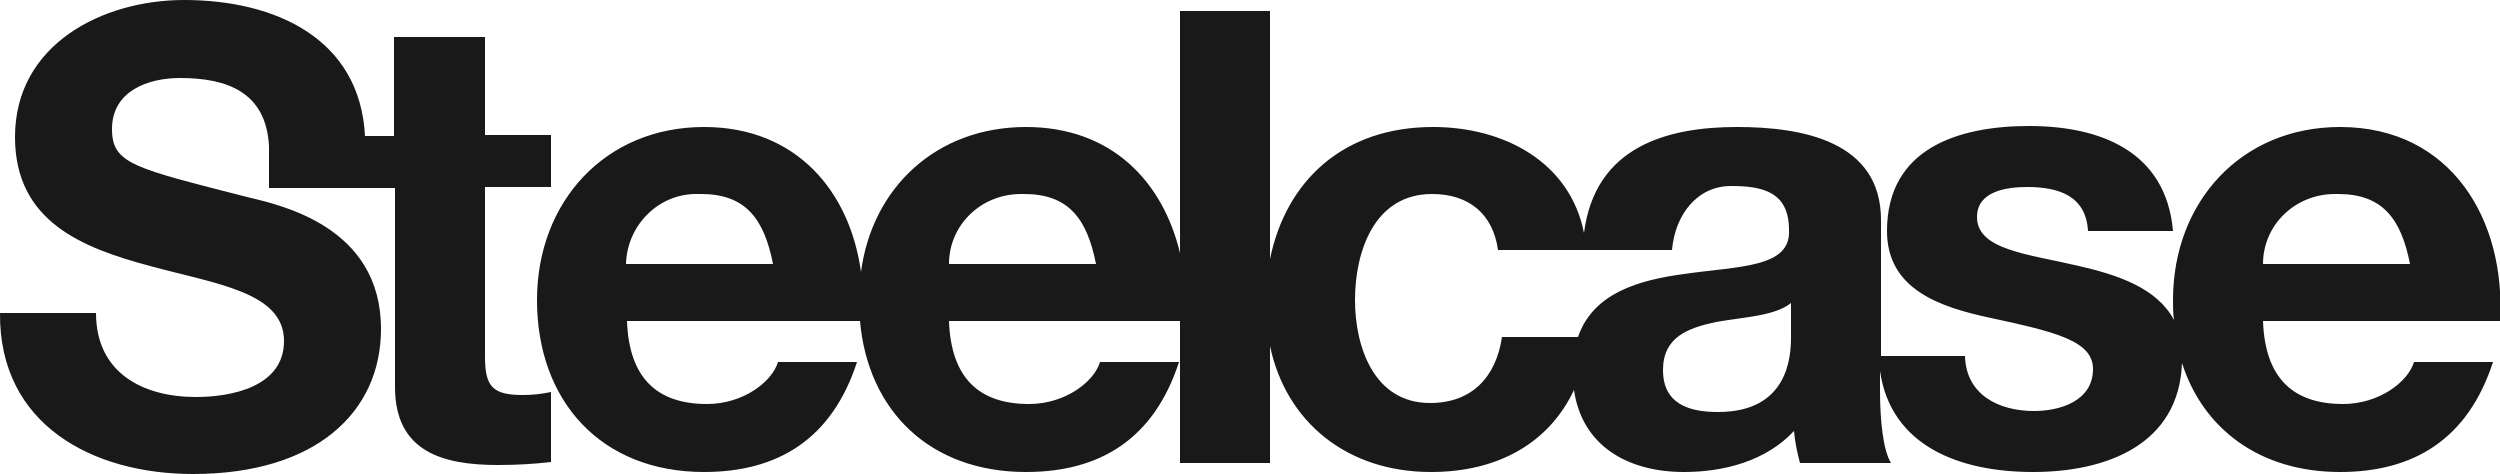 <?xml version="1.0" encoding="utf-8"?>
<!-- Generator: Adobe Illustrator 24.0.1, SVG Export Plug-In . SVG Version: 6.00 Build 0)  -->
<svg version="1.1" id="Layer_1" xmlns="http://www.w3.org/2000/svg" xmlns:xlink="http://www.w3.org/1999/xlink" x="0px" y="0px"
	 viewBox="0 0 250 47.4" style="enable-background:new 0 0 250 47.4;" xml:space="preserve">
<style type="text/css">
	.st0{fill:#191919;}
</style>
<path class="st0" d="M234,12.7c-9.9,0-16.7,7.5-16.7,17.3c0,0.7,0,1.3,0.1,2c-1.7-3.2-5.6-4.5-9.5-5.4c-5.1-1.2-10.2-1.6-10.2-4.9
	c0-2.6,3-3,5-3c3.2,0,5.9,0.9,6.1,4.4h8.5c-0.7-8-7.3-10.5-14.4-10.5c-7,0-14.2,2.2-14.2,10.5c0,5.8,5.2,7.6,10.4,8.7
	c6.5,1.4,10.2,2.3,10.2,5.1c0,3.2-3.3,4.2-5.9,4.2c-3.5,0-6.8-1.6-6.9-5.5h-8.4V22c0-7.9-7.9-9.3-14.4-9.3
	c-6.9,0-14.2,1.9-15.3,10.6c-1.4-7.1-8-10.6-15.1-10.6c-9,0-14.7,5.4-16.3,13.2V1.1h-9v24.2c-1.7-7.1-6.8-12.6-15.4-12.6
	c-9,0-15.4,6.1-16.5,14.5c-1.1-8-6.4-14.5-15.7-14.5c-9.9,0-16.7,7.5-16.7,17.3c0,10.1,6.4,17.2,16.7,17.2c7.4,0,12.8-3.3,15.3-11
	h-7.9c-0.6,2-3.5,4.2-7.1,4.2c-5,0-7.8-2.6-8-8.3H86c0.8,9,7,15.1,16.6,15.1c7.4,0,12.8-3.3,15.3-11H110c-0.6,2-3.5,4.2-7.1,4.2
	c-5,0-7.8-2.6-8-8.3H118v14.2h9V34.6c1.6,7.6,7.7,12.6,16.1,12.6c6.7,0,11.8-2.9,14.3-8.2c0.8,5.6,5.4,8.2,11,8.2
	c4,0,8.2-1.1,11-4.1c0.1,1.1,0.3,2.1,0.6,3.2h9.1c-0.8-1.3-1.1-4.3-1.1-7.3v-1.9c1.1,7.6,8.1,10.1,15.3,10.1
	c7.3,0,14.6-2.7,14.9-10.9c2.1,6.6,7.8,10.9,15.8,10.9c7.4,0,12.8-3.3,15.3-11h-7.9c-0.6,2-3.5,4.2-7.1,4.2c-5,0-7.8-2.6-8-8.3H250
	C250.6,22.1,245.2,12.7,234,12.7z M62.6,26.4c0.1-3.9,3.3-7.1,7.2-7c0.1,0,0.2,0,0.3,0c4.4,0,6.3,2.4,7.2,7H62.6z M94.9,26.4
	c0-3.9,3.2-7,7.2-7c0.1,0,0.2,0,0.3,0c4.4,0,6.3,2.4,7.2,7H94.9z M179.1,33.7c0,2-0.3,7.5-7.3,7.5c-2.9,0-5.5-0.8-5.5-4.2
	c0-3.3,2.5-4.2,5.3-4.8c2.8-0.5,5.9-0.6,7.5-1.9V33.7z M168.4,27.4c-4.5,0.6-9.1,1.9-10.6,6.3h-7.6c-0.6,4-3,6.6-7.2,6.6
	c-5.6,0-7.5-5.6-7.5-10.3c0-4.8,1.9-10.6,7.7-10.6c3.7,0,6.1,2,6.6,5.6h8.8l8.6,0c0.3-3.5,2.5-6.4,5.9-6.4c3.2,0,5.8,0.6,5.8,4.4
	C179.1,26.8,173.9,26.6,168.4,27.4L168.4,27.4z M226.3,26.4c0-3.9,3.2-7,7.2-7c0.1,0,0.2,0,0.3,0c4.4,0,6.3,2.4,7.2,7H226.3z"/>
<path class="st0" d="M48.5,3.7v9.8h6.6v5.2h-6.6v17c0,3,0.8,3.8,3.8,3.8c0.9,0,1.9-0.1,2.8-0.3v7c-1.7,0.2-3.5,0.3-5.3,0.3
	c-5.5,0-10.3-1.3-10.3-7.8V18.8H26.9l0-4.2c-0.3-5.4-4.2-6.8-8.9-6.8c-3.2,0-6.8,1.3-6.8,5.1c0,3.5,2.2,3.9,13.5,6.8
	c3.3,0.8,13.4,2.9,13.4,13.2c0,8.3-6.5,14.5-18.8,14.5c-10,0-19.4-4.9-19.3-16.1h9.6c0,6,4.7,8.4,10,8.4c3.5,0,8.8-1,8.8-5.6
	c0-4.9-6.8-5.7-13.4-7.5C8.3,24.8,1.5,22.2,1.5,13.7C1.5,4.4,10.3,0,18.4,0C27.6,0,36,3.9,36.5,13.6h2.9V3.7L48.5,3.7z"/>
</svg>
